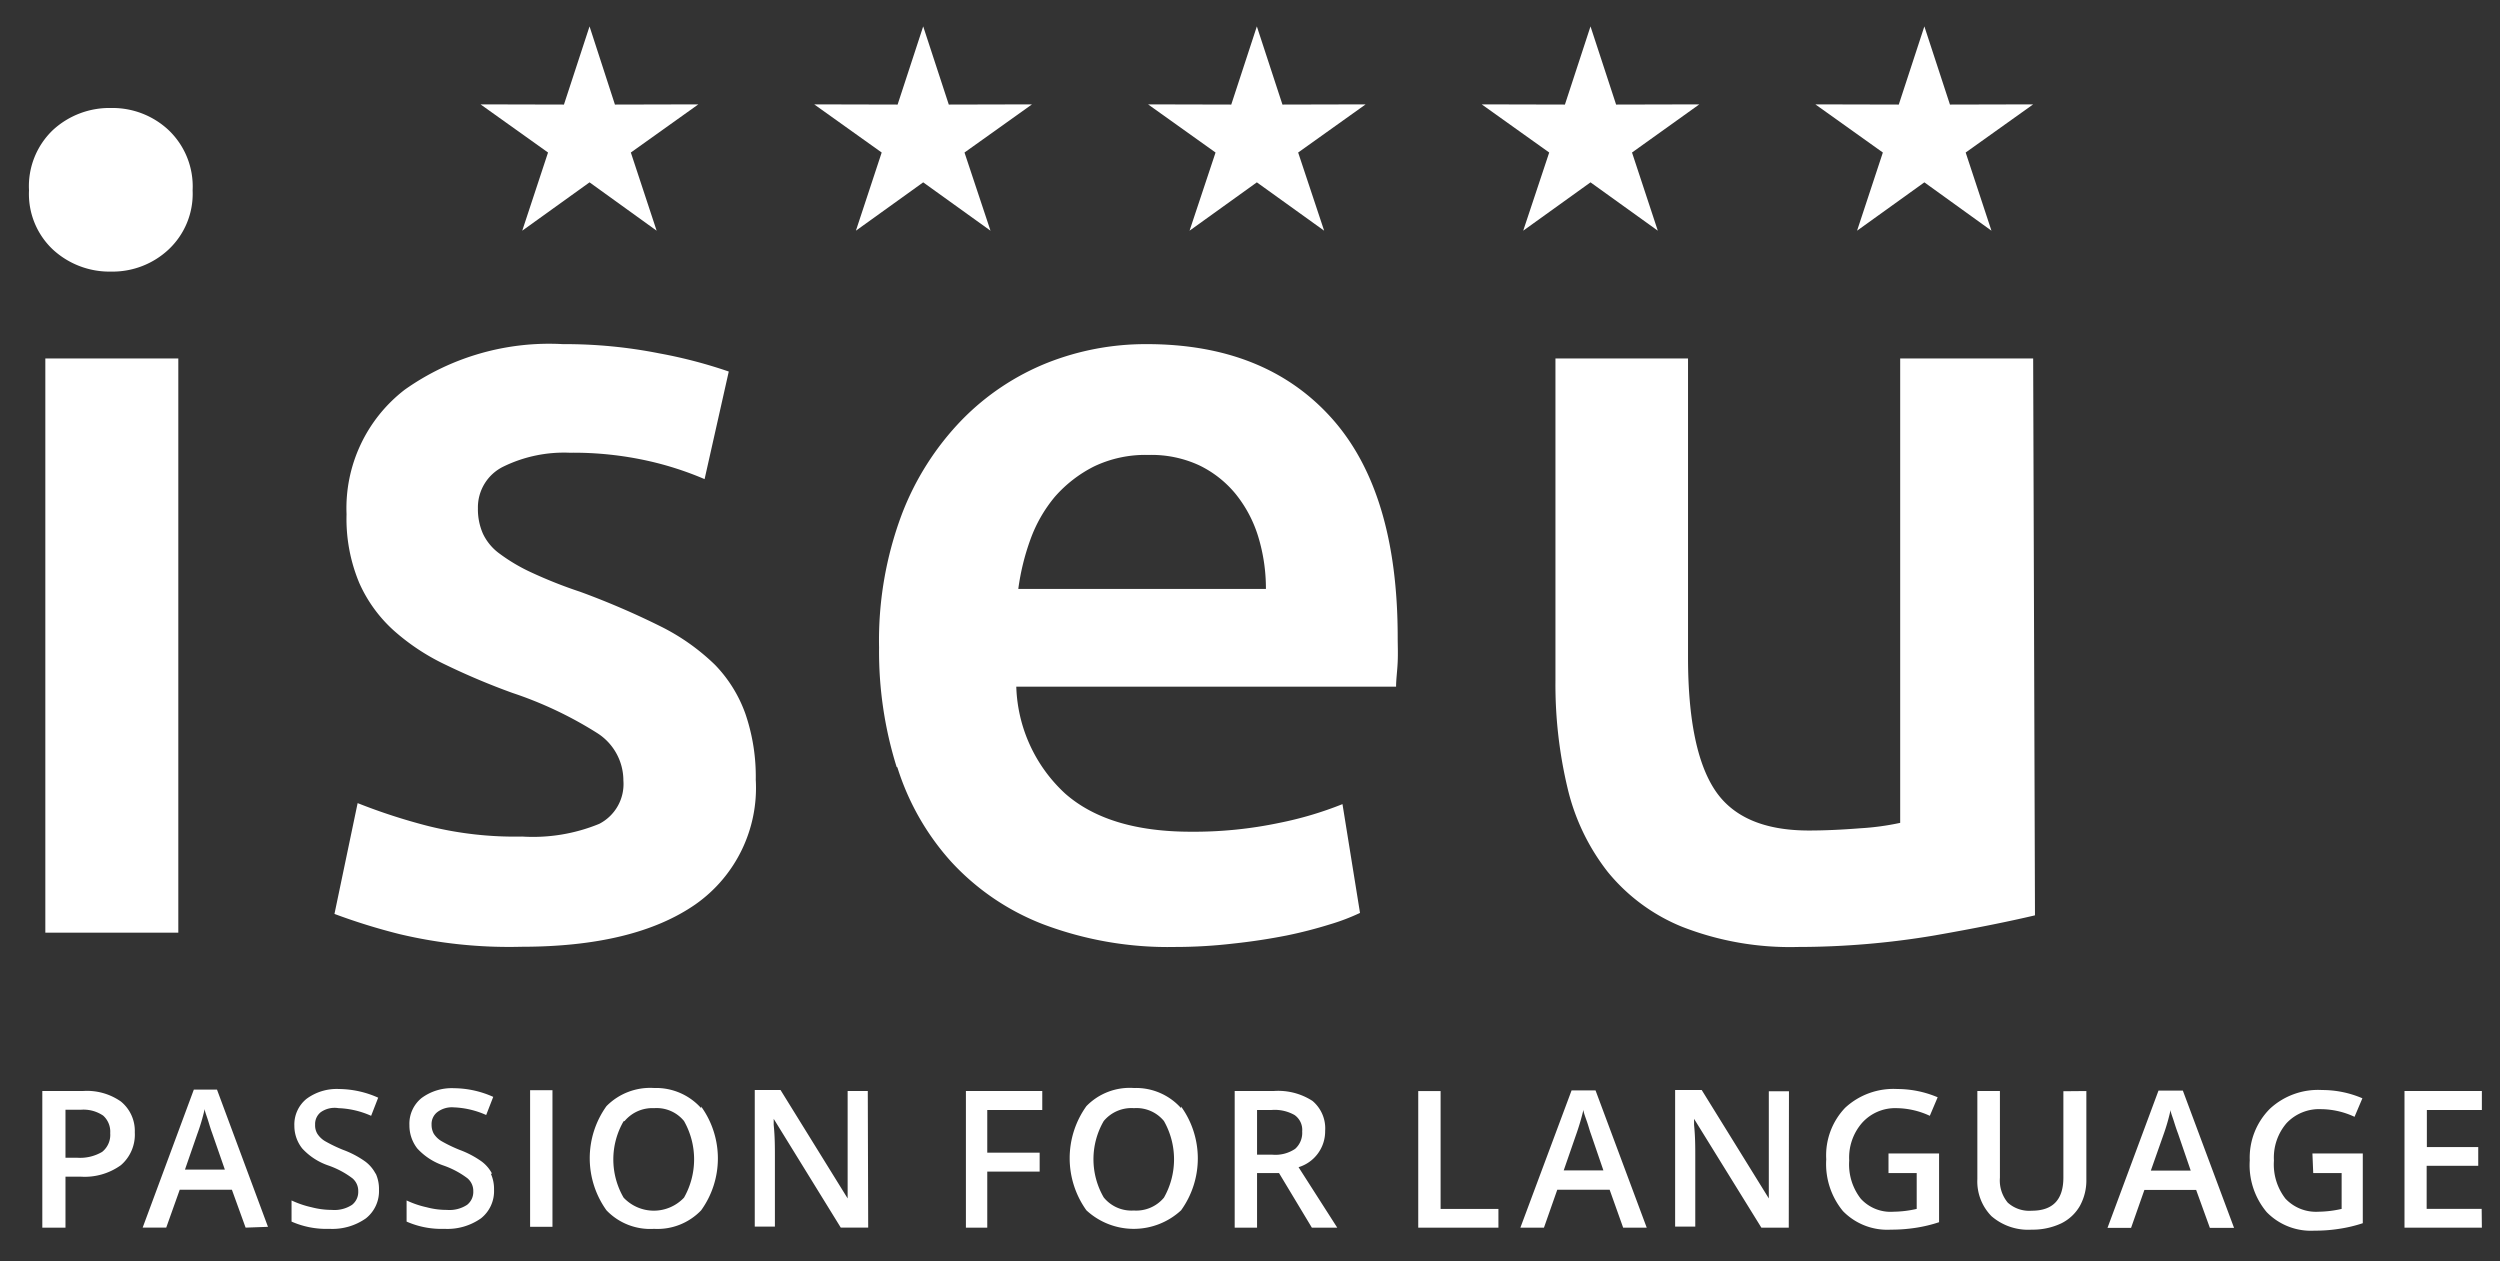 <svg viewBox="0 0 124.08 62.61" xmlns="http://www.w3.org/2000/svg"><rect x="0" y="0" width="124.08" height="62.61" fill="#333333" stroke="none"/><g fill="#fff"><path d="m100.91 17.79h-6.6v23.05a12.89 12.89 0 0 1 -2 .27c-.89.07-1.73.11-2.53.11q-3.33 0-4.66-2t-1.34-6.54v-14.89h-6.58v16a22.16 22.16 0 0 0 .6 5.32 10.71 10.71 0 0 0 2 4.17 9.24 9.24 0 0 0 3.69 2.72 14.72 14.72 0 0 0 5.75 1 40.87 40.87 0 0 0 6.76-.57c2-.35 3.69-.69 5-1zm-50.37 11.44a11.69 11.69 0 0 1 .6-2.45 7 7 0 0 1 1.22-2.13 6.43 6.43 0 0 1 1.94-1.5 5.9 5.9 0 0 1 2.7-.57 5.63 5.63 0 0 1 2.53.52 5.33 5.33 0 0 1 1.8 1.42 6.31 6.31 0 0 1 1.12 2.12 8.82 8.82 0 0 1 .38 2.59zm-6 8.86a12.61 12.61 0 0 0 2.67 4.68 12.12 12.12 0 0 0 4.58 3.11 17.55 17.55 0 0 0 6.54 1.12 24.93 24.93 0 0 0 2.89-.17c.94-.1 1.83-.24 2.64-.4a22.23 22.23 0 0 0 2.14-.55 10.47 10.47 0 0 0 1.5-.57l-.87-5.4a17.74 17.74 0 0 1 -3.13.93 20.59 20.59 0 0 1 -4.39.44q-4.09 0-6.24-1.89a7.52 7.52 0 0 1 -2.43-5.31h18.85c0-.36.06-.77.08-1.23s0-.86 0-1.22q0-7.24-3.3-10.9t-9.19-3.65a13.26 13.26 0 0 0 -4.88.92 12.33 12.33 0 0 0 -4.25 2.83 13.79 13.79 0 0 0 -3 4.72 17.81 17.81 0 0 0 -1.12 6.59 19.2 19.2 0 0 0 .87 5.92m-23.24 2.94a29.09 29.09 0 0 1 -3.51-1.14l-1.15 5.5a30.43 30.43 0 0 0 3.22 1 23.49 23.49 0 0 0 6.05.63q5.61 0 8.64-2.1a7.06 7.06 0 0 0 3-6.19 9.62 9.62 0 0 0 -.51-3.26 6.73 6.73 0 0 0 -1.51-2.44 10.7 10.7 0 0 0 -2.7-1.91 39.23 39.23 0 0 0 -4-1.72 22.67 22.67 0 0 1 -2.4-.95 8.79 8.79 0 0 1 -1.58-.93 2.59 2.59 0 0 1 -.84-1 3 3 0 0 1 -.25-1.26 2.25 2.25 0 0 1 1.28-2.08 6.85 6.85 0 0 1 3.27-.68 17 17 0 0 1 3.92.41 16 16 0 0 1 2.78.9l1.2-5.34a23.8 23.8 0 0 0 -3.44-.9 24 24 0 0 0 -4.79-.46 12.4 12.4 0 0 0 -7.85 2.26 7.42 7.42 0 0 0 -2.89 6.18 8.24 8.24 0 0 0 .63 3.41 7 7 0 0 0 1.72 2.37 10.84 10.84 0 0 0 2.58 1.7 34.53 34.53 0 0 0 3.3 1.39 19.25 19.25 0 0 1 4.22 2 2.79 2.79 0 0 1 1.29 2.35 2.22 2.22 0 0 1 -1.2 2.15 8.65 8.65 0 0 1 -3.82.63 17.84 17.84 0 0 1 -4.66-.52m-12.9-34.55a4.07 4.07 0 0 0 -2.84-1.09 4.14 4.14 0 0 0 -2.89 1.09 3.85 3.85 0 0 0 -1.19 3 3.78 3.78 0 0 0 1.19 2.94 4.14 4.14 0 0 0 2.89 1.09 4.07 4.07 0 0 0 2.84-1.09 3.79 3.79 0 0 0 1.2-2.94 3.86 3.86 0 0 0 -1.2-3m.49 11.34h-6.6v28.5h6.6z"/><path d="m29.26 1.31-1.27 3.88-4.14-.01 3.35 2.39-1.28 3.88 3.34-2.4 3.33 2.4-1.28-3.88 3.35-2.39-4.14.01z"/><path d="m45.82 1.31-1.27 3.88-4.14-.01 3.35 2.39-1.28 3.88 3.34-2.4 3.34 2.4-1.29-3.88 3.35-2.39-4.13.01z"/><path d="m62.38 1.31-1.27 3.88-4.13-.01 3.35 2.39-1.29 3.88 3.34-2.4 3.34 2.4-1.29-3.88 3.35-2.39-4.13.01z"/><path d="m78.94 1.31-1.27 3.88-4.13-.01 3.35 2.39-1.29 3.88 3.34-2.4 3.34 2.4-1.28-3.88 3.34-2.39-4.13.01z"/><path d="m95.51 1.31-1.27 3.88-4.14-.01 3.35 2.39-1.28 3.88 3.34-2.4 3.33 2.4-1.28-3.88 3.35-2.39-4.13.01z"/><path d="m123.17 60h-2.73v-2.14h2.56v-.93h-2.55v-1.84h2.73v-.94h-3.84v6.78h3.84zm-8.36-1.78h1.41v1.78a5.38 5.38 0 0 1 -1.15.14 2.08 2.08 0 0 1 -1.64-.65 2.77 2.77 0 0 1 -.57-1.89 2.62 2.62 0 0 1 .63-1.86 2.22 2.22 0 0 1 1.72-.69 4 4 0 0 1 1.65.38l.39-.92a5.05 5.05 0 0 0 -2-.41 3.51 3.51 0 0 0 -2.59.93 3.43 3.43 0 0 0 -1 2.56 3.63 3.63 0 0 0 .84 2.57 3.06 3.06 0 0 0 2.37.92 7.68 7.68 0 0 0 1.22-.09 6.92 6.92 0 0 0 1.18-.28v-3.46h-2.5zm-8.06-.12.62-1.76a9.79 9.79 0 0 0 .36-1.25c0 .12.09.32.17.58s.15.46.2.59l.63 1.84zm4.13 2.84-2.54-6.81h-1.21l-2.53 6.81h1.17l.66-1.88h2.57l.68 1.88zm-8.47-6.78v4.28c0 1.1-.52 1.65-1.57 1.65a1.59 1.59 0 0 1 -1.19-.4 1.72 1.72 0 0 1 -.39-1.24v-4.3h-1.12v4.37a2.46 2.46 0 0 0 .7 1.84 2.78 2.78 0 0 0 2 .67 3.31 3.31 0 0 0 1.46-.31 2.17 2.17 0 0 0 .93-.87 2.62 2.62 0 0 0 .32-1.31v-4.39zm-8.68 4.06h1.4v1.78a5.38 5.38 0 0 1 -1.15.14 2 2 0 0 1 -1.63-.65 2.77 2.77 0 0 1 -.57-1.89 2.62 2.62 0 0 1 .63-1.86 2.2 2.2 0 0 1 1.71-.74 4 4 0 0 1 1.66.38l.39-.92a5.14 5.14 0 0 0 -2-.41 3.53 3.53 0 0 0 -2.59.93 3.42 3.42 0 0 0 -.94 2.56 3.68 3.68 0 0 0 .83 2.57 3.07 3.07 0 0 0 2.38.92 7.86 7.86 0 0 0 1.22-.09 7 7 0 0 0 1.17-.28v-3.41h-2.51zm-4.94-4.06h-1v3.54q0 .38 0 1v.78l-3.33-5.38h-1.32v6.78h1v-3.47c0-.48 0-1-.06-1.58v-.3l3.34 5.4h1.36zm-11.18 3.93.61-1.76a12 12 0 0 0 .37-1.25c0 .12.08.32.17.58s.14.46.19.59l.63 1.84zm4.12 2.84-2.54-6.81h-1.19l-2.54 6.81h1.17l.66-1.88h2.6l.67 1.88zm-7.36 0v-.93h-2.87v-5.85h-1.11v6.78zm-10.89-2.71 1.63 2.71h1.26l-1.92-3a1.86 1.86 0 0 0 1.32-1.8 1.78 1.78 0 0 0 -.63-1.49 3.13 3.13 0 0 0 -1.94-.49h-1.92v6.78h1.11v-2.71zm-1.09-3.13h.73a2 2 0 0 1 1.13.25.9.9 0 0 1 .38.82 1.06 1.06 0 0 1 -.35.86 1.75 1.75 0 0 1 -1.12.29h-.77zm-7.61.55a1.79 1.79 0 0 1 1.5-.64 1.76 1.76 0 0 1 1.49.64 3.86 3.86 0 0 1 0 3.8 1.79 1.79 0 0 1 -1.5.64 1.77 1.77 0 0 1 -1.49-.65 3.78 3.78 0 0 1 0-3.79m3.84-.64a3 3 0 0 0 -2.34-1 3 3 0 0 0 -2.36.9 4.44 4.44 0 0 0 0 5.17 3.46 3.46 0 0 0 4.7 0 4.41 4.41 0 0 0 0-5.15m-9.62 3.23h2.6v-.94h-2.6v-2.12h2.73v-.94h-3.79v6.78h1.06zm-5.93-4h-1v3.55q0 .38 0 1v.78l-3.33-5.38h-1.28v6.78h1v-3.47c0-.48 0-1-.06-1.58v-.3l3.33 5.4h1.36zm-12.07 1.49a1.8 1.8 0 0 1 1.47-.64 1.75 1.75 0 0 1 1.48.64 3.86 3.86 0 0 1 0 3.8 2.06 2.06 0 0 1 -3 0 3.78 3.78 0 0 1 0-3.79m3.85-.65a3 3 0 0 0 -2.33-1 3.05 3.05 0 0 0 -2.37.9 4.44 4.44 0 0 0 0 5.17 3 3 0 0 0 2.36.92 3 3 0 0 0 2.34-.92 4.41 4.41 0 0 0 0-5.15m-7.38-.81h-1.11v6.78h1.11zm-3 4.14a1.78 1.78 0 0 0 -.51-.6 4.68 4.68 0 0 0 -1.1-.58 7.17 7.17 0 0 1 -.91-.44 1.16 1.16 0 0 1 -.37-.36.91.91 0 0 1 -.11-.45.75.75 0 0 1 .28-.62 1.19 1.19 0 0 1 .81-.24 4.33 4.33 0 0 1 1.62.38l.35-.9a4.83 4.83 0 0 0 -1.94-.43 2.52 2.52 0 0 0 -1.62.49 1.64 1.64 0 0 0 -.6 1.34 1.86 1.86 0 0 0 .39 1.16 3.12 3.12 0 0 0 1.31.85 4.35 4.35 0 0 1 1.18.63.82.82 0 0 1 .29.65.81.81 0 0 1 -.31.67 1.59 1.59 0 0 1 -1 .25 3.82 3.82 0 0 1 -1-.13 4.63 4.63 0 0 1 -1-.34v1.05a4.29 4.29 0 0 0 1.88.36 2.89 2.89 0 0 0 1.81-.52 1.72 1.72 0 0 0 .65-1.42 1.84 1.84 0 0 0 -.16-.8m-5.72 0a1.78 1.78 0 0 0 -.51-.6 4.68 4.68 0 0 0 -1.1-.58 7.17 7.17 0 0 1 -.91-.44 1.16 1.16 0 0 1 -.37-.36.81.81 0 0 1 -.11-.45.75.75 0 0 1 .28-.62 1.19 1.19 0 0 1 .88-.2 4.33 4.33 0 0 1 1.62.38l.35-.9a4.83 4.83 0 0 0 -1.94-.43 2.52 2.52 0 0 0 -1.62.49 1.64 1.64 0 0 0 -.6 1.34 1.8 1.8 0 0 0 .39 1.12 3.12 3.12 0 0 0 1.31.85 4.35 4.35 0 0 1 1.18.63.82.82 0 0 1 .29.65.81.81 0 0 1 -.31.67 1.59 1.59 0 0 1 -1 .25 4 4 0 0 1 -1-.13 4.74 4.74 0 0 1 -1-.34v1.05a4.29 4.29 0 0 0 1.88.36 2.89 2.89 0 0 0 1.81-.52 1.72 1.72 0 0 0 .65-1.42 1.84 1.84 0 0 0 -.16-.8m-9.47-.2.61-1.76a10 10 0 0 0 .37-1.25c0 .12.09.32.17.58s.14.46.19.59l.64 1.84zm4.12 2.84-2.53-6.81h-1.15l-2.54 6.85h1.17l.67-1.88h2.59l.68 1.88zm-10.05-5.81h.75a1.73 1.73 0 0 1 1.12.29 1.07 1.07 0 0 1 .35.87 1.08 1.08 0 0 1 -.4.93 2.15 2.15 0 0 1 -1.25.29h-.57zm2.75-.41a2.93 2.93 0 0 0 -1.9-.52h-2v6.78h1.15v-2.53h.75a3.07 3.07 0 0 0 2-.57 2 2 0 0 0 .69-1.63 1.88 1.88 0 0 0 -.69-1.53"/></g></svg>